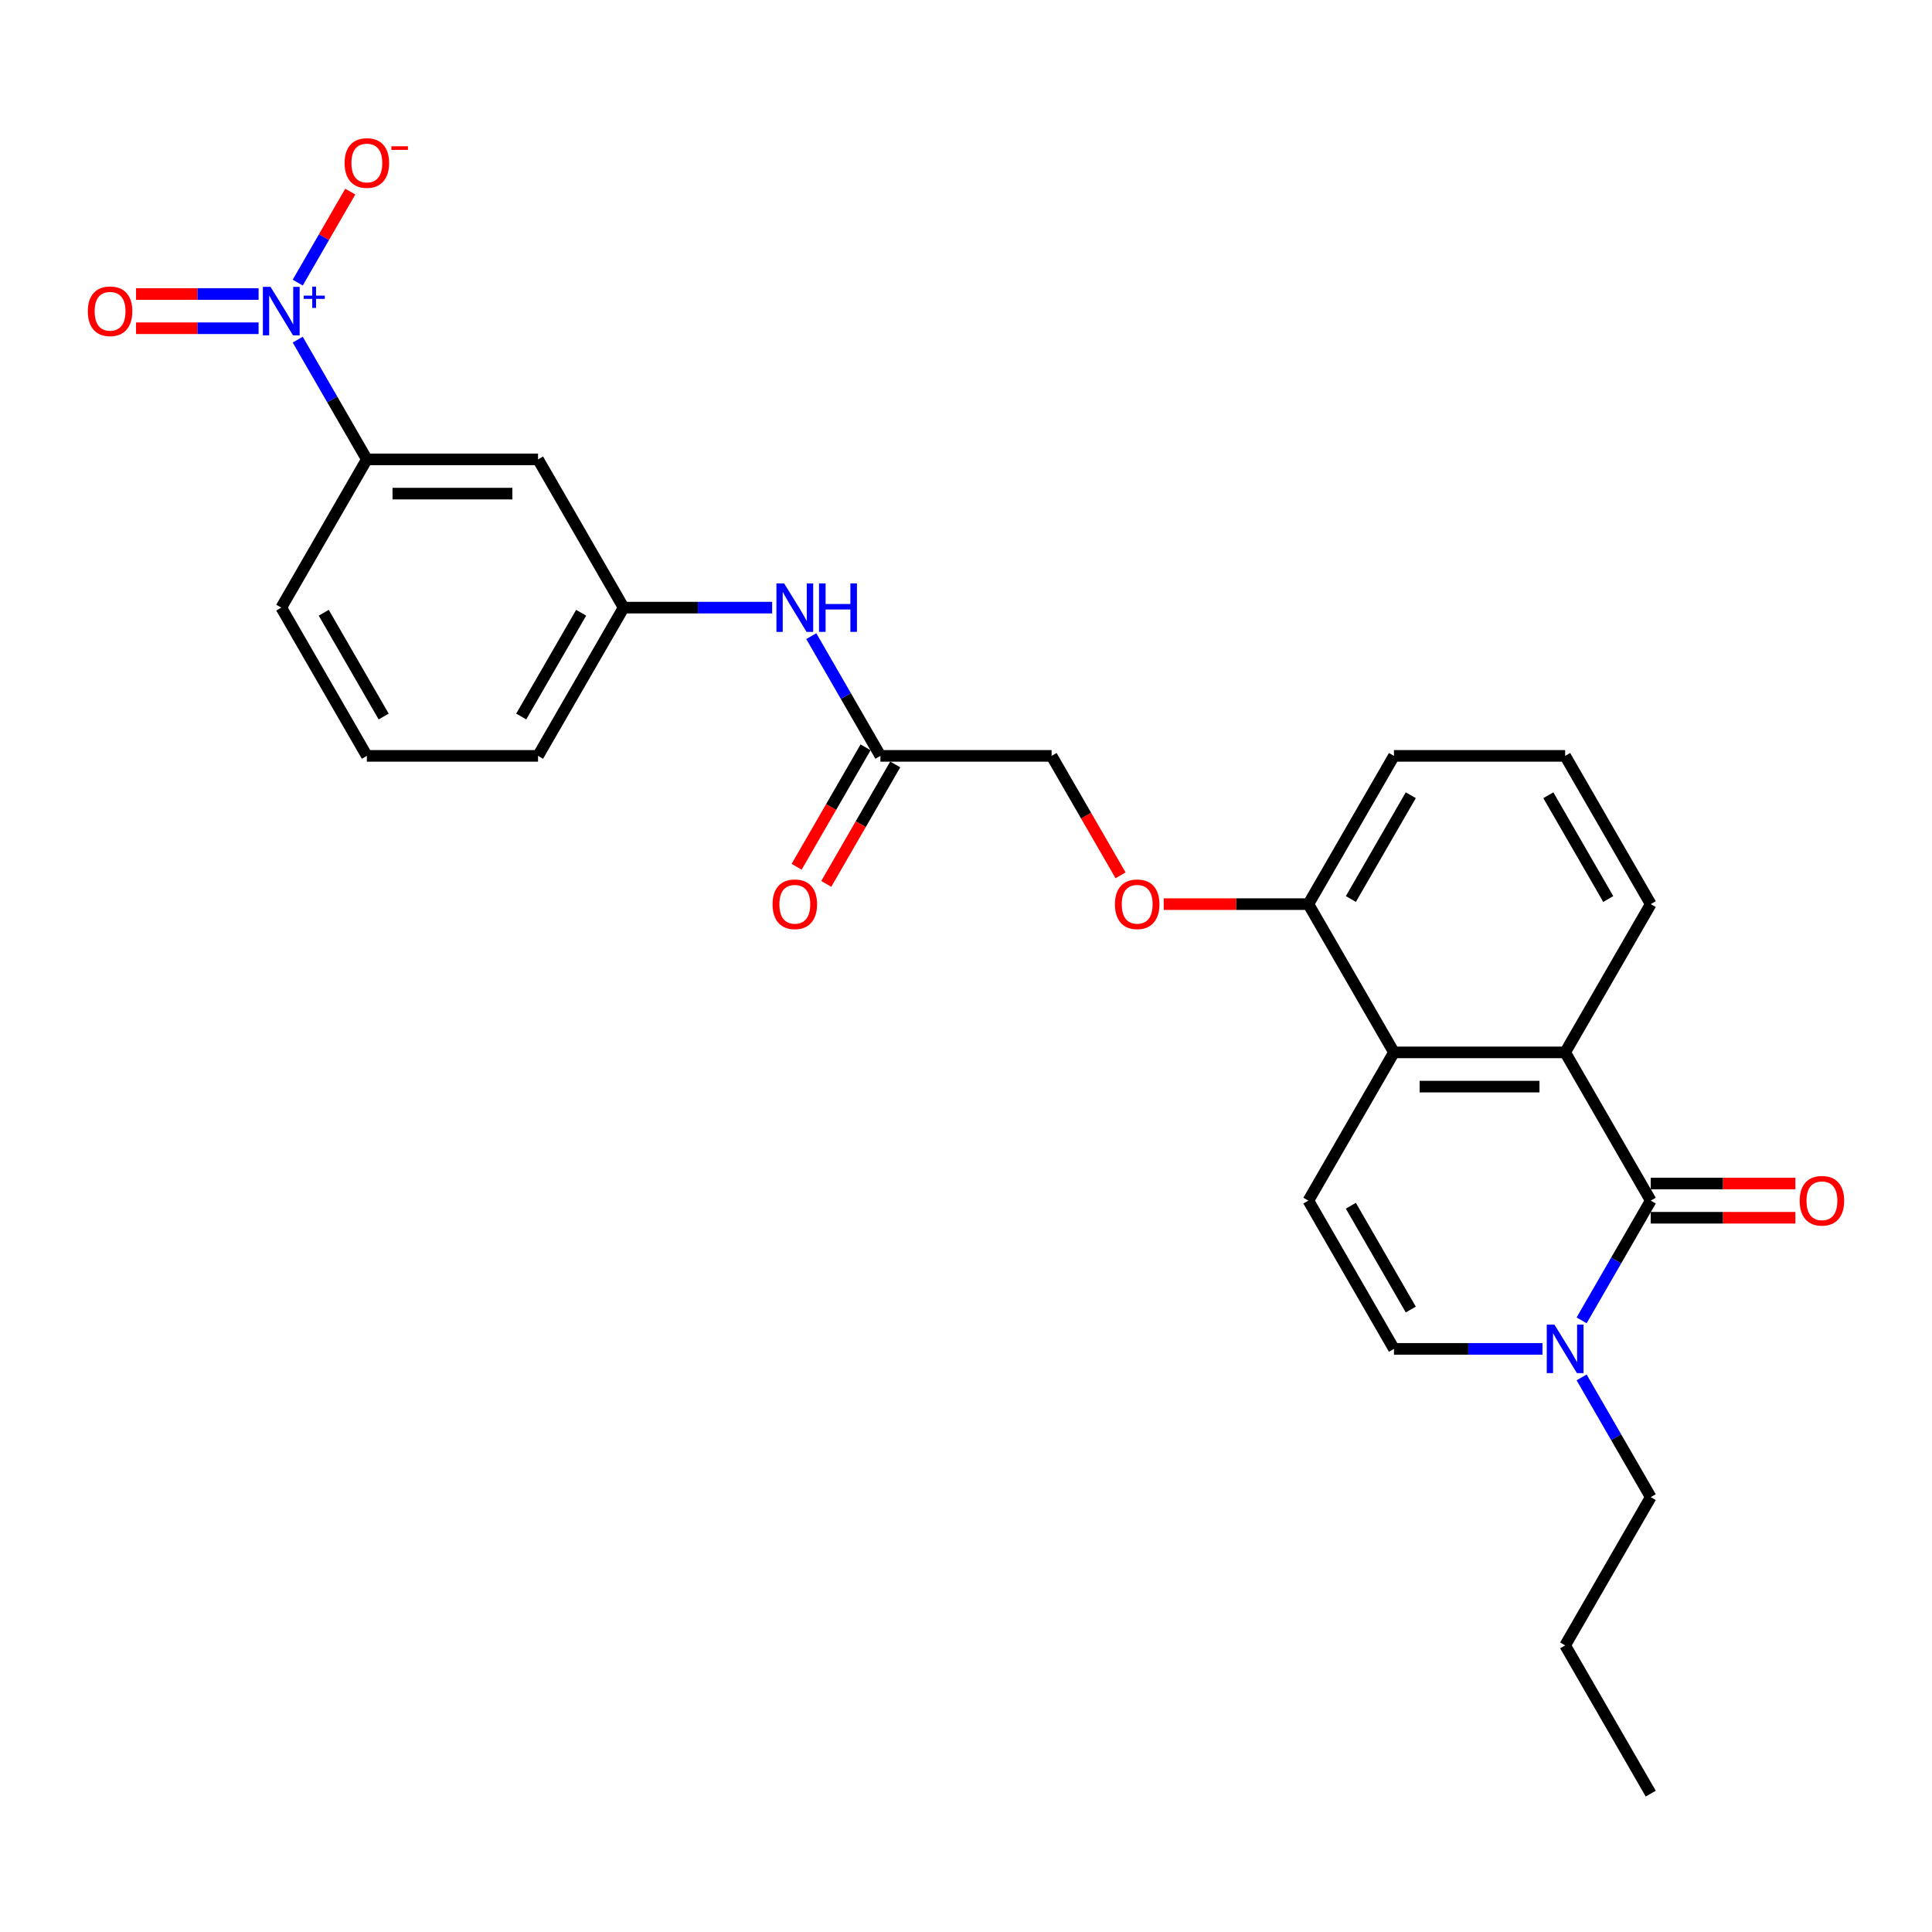 <?xml version='1.0' encoding='iso-8859-1'?>
<svg version='1.1' baseProfile='full'
              xmlns='http://www.w3.org/2000/svg'
                      xmlns:rdkit='http://www.rdkit.org/xml'
                      xmlns:xlink='http://www.w3.org/1999/xlink'
                  xml:space='preserve'
width='1000px' height='1000px' viewBox='0 0 1000 1000'>
<!-- END OF HEADER -->
<rect style='opacity:1.0;fill:#FFFFFF;stroke:none' width='1000' height='1000' x='0' y='0'> </rect>
<path class='bond-1' d='M 854.421,621.446 L 810.119,544.711' style='fill:none;fill-rule:evenodd;stroke:#000000;stroke-width:6px;stroke-linecap:butt;stroke-linejoin:miter;stroke-opacity:1' />
<path class='bond-2' d='M 854.421,621.446 L 836.531,652.432' style='fill:none;fill-rule:evenodd;stroke:#000000;stroke-width:6px;stroke-linecap:butt;stroke-linejoin:miter;stroke-opacity:1' />
<path class='bond-2' d='M 836.531,652.432 L 818.641,683.419' style='fill:none;fill-rule:evenodd;stroke:#0000FF;stroke-width:6px;stroke-linecap:butt;stroke-linejoin:miter;stroke-opacity:1' />
<path class='bond-12' d='M 854.421,630.306 L 891.857,630.306' style='fill:none;fill-rule:evenodd;stroke:#000000;stroke-width:6px;stroke-linecap:butt;stroke-linejoin:miter;stroke-opacity:1' />
<path class='bond-12' d='M 891.857,630.306 L 929.293,630.306' style='fill:none;fill-rule:evenodd;stroke:#FF0000;stroke-width:6px;stroke-linecap:butt;stroke-linejoin:miter;stroke-opacity:1' />
<path class='bond-12' d='M 854.421,612.585 L 891.857,612.585' style='fill:none;fill-rule:evenodd;stroke:#000000;stroke-width:6px;stroke-linecap:butt;stroke-linejoin:miter;stroke-opacity:1' />
<path class='bond-12' d='M 891.857,612.585 L 929.293,612.585' style='fill:none;fill-rule:evenodd;stroke:#FF0000;stroke-width:6px;stroke-linecap:butt;stroke-linejoin:miter;stroke-opacity:1' />
<path class='bond-0' d='M 154.101,175.801 L 171.991,206.787' style='fill:none;fill-rule:evenodd;stroke:#0000FF;stroke-width:6px;stroke-linecap:butt;stroke-linejoin:miter;stroke-opacity:1' />
<path class='bond-0' d='M 171.991,206.787 L 189.881,237.773' style='fill:none;fill-rule:evenodd;stroke:#000000;stroke-width:6px;stroke-linecap:butt;stroke-linejoin:miter;stroke-opacity:1' />
<path class='bond-9' d='M 154.101,146.277 L 167.699,122.724' style='fill:none;fill-rule:evenodd;stroke:#0000FF;stroke-width:6px;stroke-linecap:butt;stroke-linejoin:miter;stroke-opacity:1' />
<path class='bond-9' d='M 167.699,122.724 L 181.298,99.172' style='fill:none;fill-rule:evenodd;stroke:#FF0000;stroke-width:6px;stroke-linecap:butt;stroke-linejoin:miter;stroke-opacity:1' />
<path class='bond-11' d='M 133.847,152.178 L 102.131,152.178' style='fill:none;fill-rule:evenodd;stroke:#0000FF;stroke-width:6px;stroke-linecap:butt;stroke-linejoin:miter;stroke-opacity:1' />
<path class='bond-11' d='M 102.131,152.178 L 70.414,152.178' style='fill:none;fill-rule:evenodd;stroke:#FF0000;stroke-width:6px;stroke-linecap:butt;stroke-linejoin:miter;stroke-opacity:1' />
<path class='bond-11' d='M 133.847,169.899 L 102.131,169.899' style='fill:none;fill-rule:evenodd;stroke:#0000FF;stroke-width:6px;stroke-linecap:butt;stroke-linejoin:miter;stroke-opacity:1' />
<path class='bond-11' d='M 102.131,169.899 L 70.414,169.899' style='fill:none;fill-rule:evenodd;stroke:#FF0000;stroke-width:6px;stroke-linecap:butt;stroke-linejoin:miter;stroke-opacity:1' />
<path class='bond-3' d='M 810.119,544.711 L 721.513,544.711' style='fill:none;fill-rule:evenodd;stroke:#000000;stroke-width:6px;stroke-linecap:butt;stroke-linejoin:miter;stroke-opacity:1' />
<path class='bond-3' d='M 796.828,562.432 L 734.804,562.432' style='fill:none;fill-rule:evenodd;stroke:#000000;stroke-width:6px;stroke-linecap:butt;stroke-linejoin:miter;stroke-opacity:1' />
<path class='bond-18' d='M 810.119,544.711 L 854.421,467.977' style='fill:none;fill-rule:evenodd;stroke:#000000;stroke-width:6px;stroke-linecap:butt;stroke-linejoin:miter;stroke-opacity:1' />
<path class='bond-5' d='M 798.387,698.18 L 759.95,698.18' style='fill:none;fill-rule:evenodd;stroke:#0000FF;stroke-width:6px;stroke-linecap:butt;stroke-linejoin:miter;stroke-opacity:1' />
<path class='bond-5' d='M 759.95,698.18 L 721.513,698.18' style='fill:none;fill-rule:evenodd;stroke:#000000;stroke-width:6px;stroke-linecap:butt;stroke-linejoin:miter;stroke-opacity:1' />
<path class='bond-19' d='M 818.641,712.942 L 836.531,743.928' style='fill:none;fill-rule:evenodd;stroke:#0000FF;stroke-width:6px;stroke-linecap:butt;stroke-linejoin:miter;stroke-opacity:1' />
<path class='bond-19' d='M 836.531,743.928 L 854.421,774.915' style='fill:none;fill-rule:evenodd;stroke:#000000;stroke-width:6px;stroke-linecap:butt;stroke-linejoin:miter;stroke-opacity:1' />
<path class='bond-13' d='M 721.513,544.711 L 677.211,467.977' style='fill:none;fill-rule:evenodd;stroke:#000000;stroke-width:6px;stroke-linecap:butt;stroke-linejoin:miter;stroke-opacity:1' />
<path class='bond-27' d='M 721.513,544.711 L 677.211,621.446' style='fill:none;fill-rule:evenodd;stroke:#000000;stroke-width:6px;stroke-linecap:butt;stroke-linejoin:miter;stroke-opacity:1' />
<path class='bond-4' d='M 677.211,621.446 L 721.513,698.18' style='fill:none;fill-rule:evenodd;stroke:#000000;stroke-width:6px;stroke-linecap:butt;stroke-linejoin:miter;stroke-opacity:1' />
<path class='bond-4' d='M 699.203,624.096 L 730.215,677.81' style='fill:none;fill-rule:evenodd;stroke:#000000;stroke-width:6px;stroke-linecap:butt;stroke-linejoin:miter;stroke-opacity:1' />
<path class='bond-6' d='M 189.881,237.773 L 278.487,237.773' style='fill:none;fill-rule:evenodd;stroke:#000000;stroke-width:6px;stroke-linecap:butt;stroke-linejoin:miter;stroke-opacity:1' />
<path class='bond-6' d='M 203.172,255.495 L 265.196,255.495' style='fill:none;fill-rule:evenodd;stroke:#000000;stroke-width:6px;stroke-linecap:butt;stroke-linejoin:miter;stroke-opacity:1' />
<path class='bond-29' d='M 189.881,237.773 L 145.579,314.508' style='fill:none;fill-rule:evenodd;stroke:#000000;stroke-width:6px;stroke-linecap:butt;stroke-linejoin:miter;stroke-opacity:1' />
<path class='bond-7' d='M 278.487,237.773 L 322.789,314.508' style='fill:none;fill-rule:evenodd;stroke:#000000;stroke-width:6px;stroke-linecap:butt;stroke-linejoin:miter;stroke-opacity:1' />
<path class='bond-8' d='M 455.697,391.242 L 544.303,391.242' style='fill:none;fill-rule:evenodd;stroke:#000000;stroke-width:6px;stroke-linecap:butt;stroke-linejoin:miter;stroke-opacity:1' />
<path class='bond-10' d='M 455.697,391.242 L 437.807,360.256' style='fill:none;fill-rule:evenodd;stroke:#000000;stroke-width:6px;stroke-linecap:butt;stroke-linejoin:miter;stroke-opacity:1' />
<path class='bond-10' d='M 437.807,360.256 L 419.917,329.27' style='fill:none;fill-rule:evenodd;stroke:#0000FF;stroke-width:6px;stroke-linecap:butt;stroke-linejoin:miter;stroke-opacity:1' />
<path class='bond-16' d='M 448.024,386.812 L 430.175,417.728' style='fill:none;fill-rule:evenodd;stroke:#000000;stroke-width:6px;stroke-linecap:butt;stroke-linejoin:miter;stroke-opacity:1' />
<path class='bond-16' d='M 430.175,417.728 L 412.326,448.643' style='fill:none;fill-rule:evenodd;stroke:#FF0000;stroke-width:6px;stroke-linecap:butt;stroke-linejoin:miter;stroke-opacity:1' />
<path class='bond-16' d='M 463.371,395.673 L 445.522,426.588' style='fill:none;fill-rule:evenodd;stroke:#000000;stroke-width:6px;stroke-linecap:butt;stroke-linejoin:miter;stroke-opacity:1' />
<path class='bond-16' d='M 445.522,426.588 L 427.673,457.504' style='fill:none;fill-rule:evenodd;stroke:#FF0000;stroke-width:6px;stroke-linecap:butt;stroke-linejoin:miter;stroke-opacity:1' />
<path class='bond-14' d='M 399.663,314.508 L 361.226,314.508' style='fill:none;fill-rule:evenodd;stroke:#0000FF;stroke-width:6px;stroke-linecap:butt;stroke-linejoin:miter;stroke-opacity:1' />
<path class='bond-14' d='M 361.226,314.508 L 322.789,314.508' style='fill:none;fill-rule:evenodd;stroke:#000000;stroke-width:6px;stroke-linecap:butt;stroke-linejoin:miter;stroke-opacity:1' />
<path class='bond-15' d='M 677.211,467.977 L 639.775,467.977' style='fill:none;fill-rule:evenodd;stroke:#000000;stroke-width:6px;stroke-linecap:butt;stroke-linejoin:miter;stroke-opacity:1' />
<path class='bond-15' d='M 639.775,467.977 L 602.339,467.977' style='fill:none;fill-rule:evenodd;stroke:#FF0000;stroke-width:6px;stroke-linecap:butt;stroke-linejoin:miter;stroke-opacity:1' />
<path class='bond-28' d='M 677.211,467.977 L 721.513,391.242' style='fill:none;fill-rule:evenodd;stroke:#000000;stroke-width:6px;stroke-linecap:butt;stroke-linejoin:miter;stroke-opacity:1' />
<path class='bond-28' d='M 699.203,465.327 L 730.215,411.613' style='fill:none;fill-rule:evenodd;stroke:#000000;stroke-width:6px;stroke-linecap:butt;stroke-linejoin:miter;stroke-opacity:1' />
<path class='bond-24' d='M 322.789,314.508 L 278.487,391.242' style='fill:none;fill-rule:evenodd;stroke:#000000;stroke-width:6px;stroke-linecap:butt;stroke-linejoin:miter;stroke-opacity:1' />
<path class='bond-24' d='M 300.797,317.158 L 269.785,370.872' style='fill:none;fill-rule:evenodd;stroke:#000000;stroke-width:6px;stroke-linecap:butt;stroke-linejoin:miter;stroke-opacity:1' />
<path class='bond-17' d='M 580.001,453.073 L 562.152,422.158' style='fill:none;fill-rule:evenodd;stroke:#FF0000;stroke-width:6px;stroke-linecap:butt;stroke-linejoin:miter;stroke-opacity:1' />
<path class='bond-17' d='M 562.152,422.158 L 544.303,391.242' style='fill:none;fill-rule:evenodd;stroke:#000000;stroke-width:6px;stroke-linecap:butt;stroke-linejoin:miter;stroke-opacity:1' />
<path class='bond-21' d='M 854.421,467.977 L 810.119,391.242' style='fill:none;fill-rule:evenodd;stroke:#000000;stroke-width:6px;stroke-linecap:butt;stroke-linejoin:miter;stroke-opacity:1' />
<path class='bond-21' d='M 832.429,465.327 L 801.417,411.613' style='fill:none;fill-rule:evenodd;stroke:#000000;stroke-width:6px;stroke-linecap:butt;stroke-linejoin:miter;stroke-opacity:1' />
<path class='bond-25' d='M 854.421,774.915 L 810.119,851.649' style='fill:none;fill-rule:evenodd;stroke:#000000;stroke-width:6px;stroke-linecap:butt;stroke-linejoin:miter;stroke-opacity:1' />
<path class='bond-20' d='M 145.579,314.508 L 189.881,391.242' style='fill:none;fill-rule:evenodd;stroke:#000000;stroke-width:6px;stroke-linecap:butt;stroke-linejoin:miter;stroke-opacity:1' />
<path class='bond-20' d='M 167.571,317.158 L 198.583,370.872' style='fill:none;fill-rule:evenodd;stroke:#000000;stroke-width:6px;stroke-linecap:butt;stroke-linejoin:miter;stroke-opacity:1' />
<path class='bond-23' d='M 810.119,391.242 L 721.513,391.242' style='fill:none;fill-rule:evenodd;stroke:#000000;stroke-width:6px;stroke-linecap:butt;stroke-linejoin:miter;stroke-opacity:1' />
<path class='bond-22' d='M 189.881,391.242 L 278.487,391.242' style='fill:none;fill-rule:evenodd;stroke:#000000;stroke-width:6px;stroke-linecap:butt;stroke-linejoin:miter;stroke-opacity:1' />
<path class='bond-26' d='M 810.119,851.649 L 854.421,928.384' style='fill:none;fill-rule:evenodd;stroke:#000000;stroke-width:6px;stroke-linecap:butt;stroke-linejoin:miter;stroke-opacity:1' />
<path  class='atom-1' d='M 140.032 148.492
L 148.254 161.783
Q 149.07 163.095, 150.381 165.469
Q 151.692 167.844, 151.763 167.986
L 151.763 148.492
L 155.095 148.492
L 155.095 173.585
L 151.657 173.585
L 142.832 159.054
Q 141.804 157.353, 140.705 155.404
Q 139.642 153.454, 139.323 152.852
L 139.323 173.585
L 136.062 173.585
L 136.062 148.492
L 140.032 148.492
' fill='#0000FF'/>
<path  class='atom-1' d='M 157.2 153.016
L 161.621 153.016
L 161.621 148.361
L 163.586 148.361
L 163.586 153.016
L 168.124 153.016
L 168.124 154.7
L 163.586 154.7
L 163.586 159.378
L 161.621 159.378
L 161.621 154.7
L 157.2 154.7
L 157.2 153.016
' fill='#0000FF'/>
<path  class='atom-3' d='M 804.572 685.634
L 812.795 698.925
Q 813.61 700.236, 814.921 702.611
Q 816.233 704.985, 816.303 705.127
L 816.303 685.634
L 819.635 685.634
L 819.635 710.727
L 816.197 710.727
L 807.372 696.196
Q 806.344 694.494, 805.245 692.545
Q 804.182 690.596, 803.863 689.993
L 803.863 710.727
L 800.603 710.727
L 800.603 685.634
L 804.572 685.634
' fill='#0000FF'/>
<path  class='atom-10' d='M 178.363 84.375
Q 178.363 78.35, 181.34 74.983
Q 184.317 71.616, 189.881 71.616
Q 195.446 71.616, 198.423 74.983
Q 201.4 78.35, 201.4 84.375
Q 201.4 90.471, 198.387 93.945
Q 195.375 97.383, 189.881 97.383
Q 184.352 97.383, 181.34 93.945
Q 178.363 90.507, 178.363 84.375
M 189.881 94.547
Q 193.709 94.547, 195.765 91.995
Q 197.856 89.408, 197.856 84.375
Q 197.856 79.449, 195.765 76.968
Q 193.709 74.452, 189.881 74.452
Q 186.054 74.452, 183.962 76.933
Q 181.907 79.413, 181.907 84.375
Q 181.907 89.444, 183.962 91.995
Q 186.054 94.547, 189.881 94.547
' fill='#FF0000'/>
<path  class='atom-10' d='M 202.57 75.712
L 211.154 75.712
L 211.154 77.583
L 202.57 77.583
L 202.57 75.712
' fill='#FF0000'/>
<path  class='atom-11' d='M 405.848 301.961
L 414.071 315.252
Q 414.886 316.564, 416.197 318.938
Q 417.508 321.313, 417.579 321.455
L 417.579 301.961
L 420.911 301.961
L 420.911 327.054
L 417.473 327.054
L 408.648 312.523
Q 407.62 310.822, 406.521 308.873
Q 405.458 306.923, 405.139 306.321
L 405.139 327.054
L 401.878 327.054
L 401.878 301.961
L 405.848 301.961
' fill='#0000FF'/>
<path  class='atom-11' d='M 423.923 301.961
L 427.326 301.961
L 427.326 312.629
L 440.156 312.629
L 440.156 301.961
L 443.558 301.961
L 443.558 327.054
L 440.156 327.054
L 440.156 315.465
L 427.326 315.465
L 427.326 327.054
L 423.923 327.054
L 423.923 301.961
' fill='#0000FF'/>
<path  class='atom-12' d='M 45.455 161.11
Q 45.455 155.085, 48.432 151.718
Q 51.409 148.351, 56.973 148.351
Q 62.538 148.351, 65.515 151.718
Q 68.492 155.085, 68.492 161.11
Q 68.492 167.206, 65.479 170.679
Q 62.467 174.117, 56.973 174.117
Q 51.444 174.117, 48.432 170.679
Q 45.455 167.241, 45.455 161.11
M 56.973 171.282
Q 60.801 171.282, 62.857 168.73
Q 64.948 166.143, 64.948 161.11
Q 64.948 156.183, 62.857 153.702
Q 60.801 151.186, 56.973 151.186
Q 53.145 151.186, 51.054 153.667
Q 48.999 156.148, 48.999 161.11
Q 48.999 166.178, 51.054 168.73
Q 53.145 171.282, 56.973 171.282
' fill='#FF0000'/>
<path  class='atom-13' d='M 931.508 621.517
Q 931.508 615.492, 934.485 612.125
Q 937.462 608.758, 943.027 608.758
Q 948.591 608.758, 951.568 612.125
Q 954.545 615.492, 954.545 621.517
Q 954.545 627.613, 951.533 631.086
Q 948.52 634.524, 943.027 634.524
Q 937.498 634.524, 934.485 631.086
Q 931.508 627.648, 931.508 621.517
M 943.027 631.689
Q 946.855 631.689, 948.91 629.137
Q 951.001 626.55, 951.001 621.517
Q 951.001 616.59, 948.91 614.109
Q 946.855 611.593, 943.027 611.593
Q 939.199 611.593, 937.108 614.074
Q 935.052 616.555, 935.052 621.517
Q 935.052 626.585, 937.108 629.137
Q 939.199 631.689, 943.027 631.689
' fill='#FF0000'/>
<path  class='atom-16' d='M 577.087 468.048
Q 577.087 462.023, 580.064 458.656
Q 583.041 455.289, 588.605 455.289
Q 594.17 455.289, 597.147 458.656
Q 600.124 462.023, 600.124 468.048
Q 600.124 474.144, 597.111 477.617
Q 594.099 481.055, 588.605 481.055
Q 583.076 481.055, 580.064 477.617
Q 577.087 474.179, 577.087 468.048
M 588.605 478.22
Q 592.433 478.22, 594.489 475.668
Q 596.58 473.081, 596.58 468.048
Q 596.58 463.121, 594.489 460.64
Q 592.433 458.124, 588.605 458.124
Q 584.778 458.124, 582.687 460.605
Q 580.631 463.086, 580.631 468.048
Q 580.631 473.116, 582.687 475.668
Q 584.778 478.22, 588.605 478.22
' fill='#FF0000'/>
<path  class='atom-17' d='M 399.876 468.048
Q 399.876 462.023, 402.853 458.656
Q 405.83 455.289, 411.395 455.289
Q 416.959 455.289, 419.936 458.656
Q 422.913 462.023, 422.913 468.048
Q 422.913 474.144, 419.901 477.617
Q 416.888 481.055, 411.395 481.055
Q 405.866 481.055, 402.853 477.617
Q 399.876 474.179, 399.876 468.048
M 411.395 478.22
Q 415.222 478.22, 417.278 475.668
Q 419.369 473.081, 419.369 468.048
Q 419.369 463.121, 417.278 460.64
Q 415.222 458.124, 411.395 458.124
Q 407.567 458.124, 405.476 460.605
Q 403.42 463.086, 403.42 468.048
Q 403.42 473.116, 405.476 475.668
Q 407.567 478.22, 411.395 478.22
' fill='#FF0000'/>
</svg>
